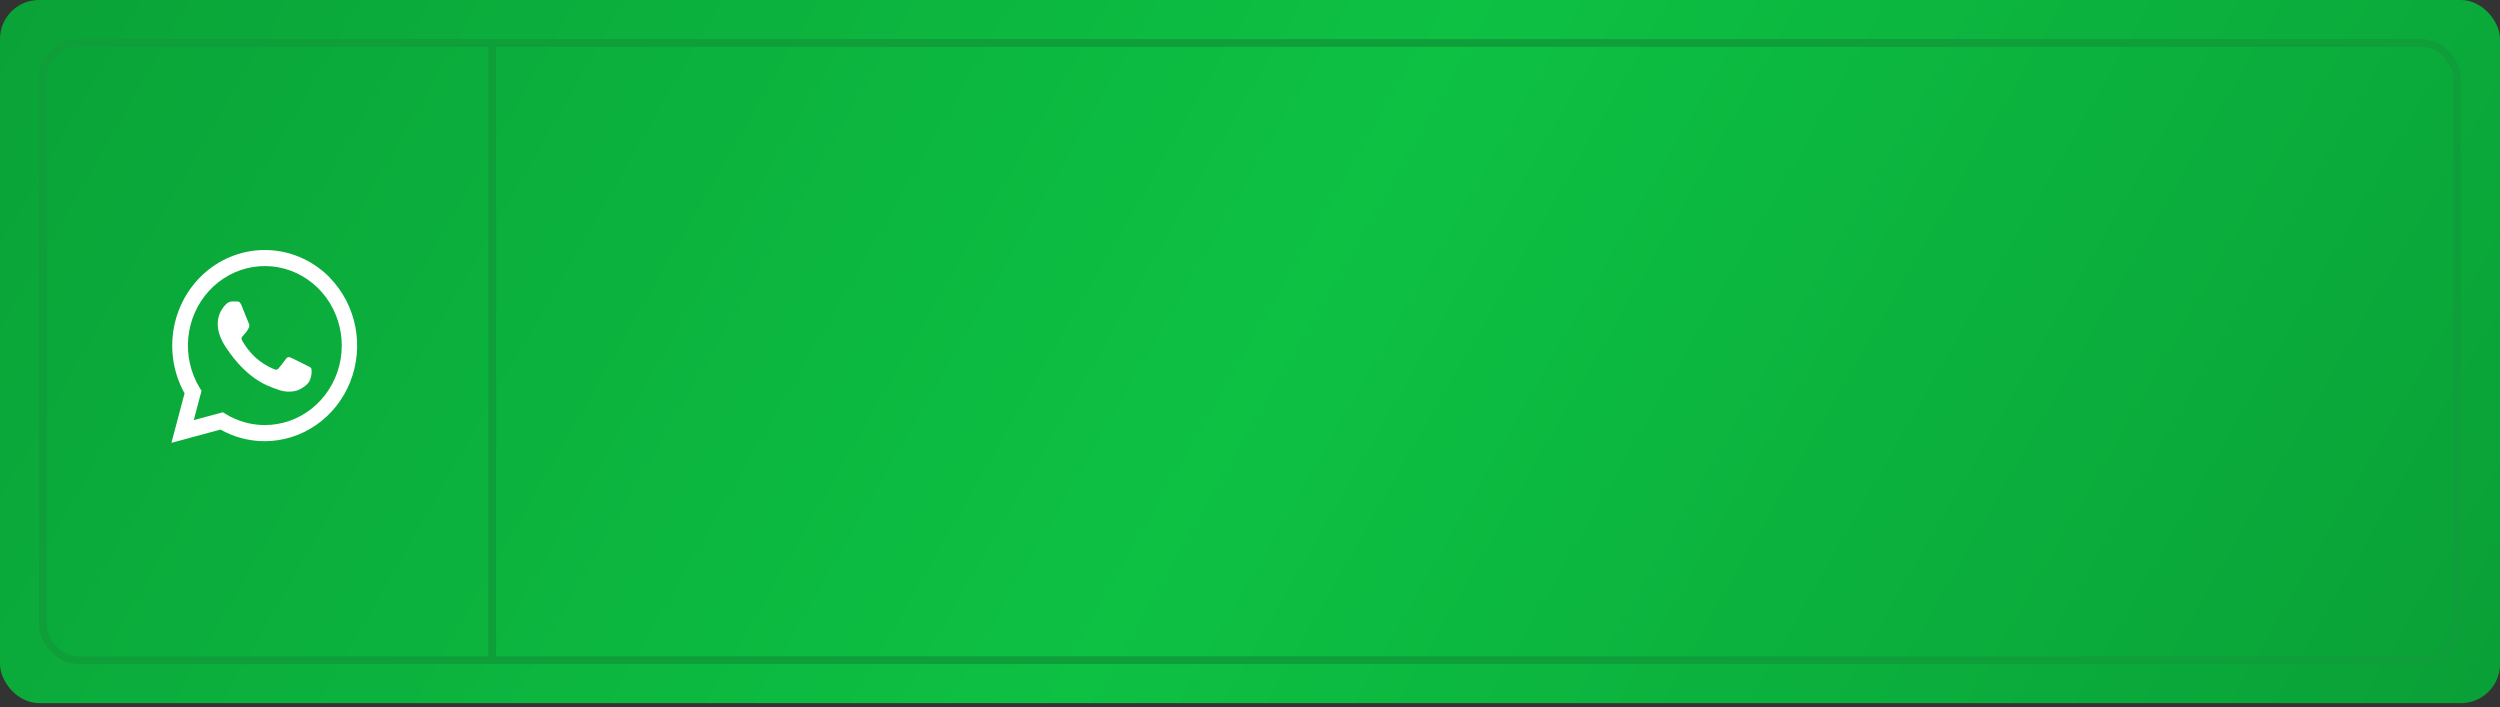 <?xml version="1.0" encoding="UTF-8"?> <svg xmlns="http://www.w3.org/2000/svg" width="350" height="99" viewBox="0 0 350 99" fill="none"><rect x="0" y="0" width="350" height="99" fill="#333333" stroke="none"/><rect width="350" height="98.438" rx="5.469" fill="url(#paint0_linear_3352_8)"></rect><path d="M46.227 38.918C44.005 36.624 41.052 35.241 37.918 35.029C34.783 34.816 31.681 35.788 29.188 37.762C26.695 39.737 24.981 42.58 24.365 45.763C23.749 48.946 24.272 52.252 25.839 55.066L24 62L30.868 60.14C32.764 61.208 34.889 61.768 37.049 61.768C39.61 61.767 42.114 60.982 44.243 59.511C46.373 58.04 48.032 55.95 49.013 53.505C49.993 51.06 50.251 48.369 49.752 45.773C49.254 43.176 48.021 40.791 46.212 38.918H46.227ZM37.064 59.509C35.137 59.507 33.245 58.971 31.587 57.956L31.2 57.717L27.125 58.818L28.214 54.715L27.956 54.295C26.686 52.205 26.125 49.739 26.36 47.283C26.596 44.828 27.613 42.523 29.255 40.73C30.895 38.938 33.066 37.76 35.426 37.381C37.785 37.003 40.199 37.445 42.289 38.639C44.379 39.833 46.025 41.711 46.969 43.977C47.914 46.243 48.102 48.77 47.506 51.159C46.91 53.548 45.562 55.665 43.675 57.177C41.787 58.688 39.467 59.508 37.08 59.509H37.064ZM42.967 51.178C42.646 51.01 41.035 50.2 40.757 50.088C40.479 49.976 40.243 49.92 40.027 50.255C39.811 50.591 39.193 51.345 39.003 51.569C38.814 51.792 38.617 51.82 38.3 51.653C37.348 51.258 36.468 50.696 35.701 49.992C34.993 49.317 34.386 48.536 33.901 47.677C33.865 47.623 33.841 47.562 33.829 47.498C33.817 47.434 33.818 47.369 33.831 47.305C33.844 47.241 33.869 47.181 33.905 47.128C33.941 47.074 33.986 47.029 34.04 46.994C34.186 46.842 34.364 46.595 34.526 46.407C34.66 46.238 34.769 46.05 34.851 45.848C34.894 45.756 34.914 45.654 34.91 45.551C34.905 45.449 34.875 45.349 34.824 45.261C34.743 45.094 34.094 43.449 33.823 42.778C33.553 42.108 33.294 42.215 33.097 42.208C32.9 42.2 32.711 42.208 32.475 42.208C32.311 42.212 32.15 42.252 32.002 42.324C31.854 42.396 31.721 42.499 31.614 42.627C31.247 42.985 30.956 43.419 30.761 43.9C30.566 44.381 30.471 44.899 30.482 45.421C30.482 47.07 31.641 48.659 31.803 48.882C31.965 49.106 34.086 52.475 37.331 53.932C37.934 54.199 38.55 54.433 39.177 54.635C39.838 54.843 40.536 54.888 41.217 54.766C41.839 54.671 43.148 53.968 43.399 53.17C43.613 52.668 43.678 52.113 43.589 51.573C43.508 51.429 43.291 51.345 42.967 51.178Z" fill="white"></path><rect x="6.016" y="6.016" width="337.969" height="86.406" rx="4.922" stroke="#0F9F3A" stroke-width="1.094"></rect><path d="M68.906 6.562L68.906 92.969" stroke="#0F9F3A" stroke-width="1.094"></path><defs><linearGradient id="paint0_linear_3352_8" x1="-92.5" y1="-117.5" x2="432" y2="183.5" gradientUnits="userSpaceOnUse"><stop stop-color="#078B2F"></stop><stop offset="0.525" stop-color="#0DC143"></stop><stop offset="1" stop-color="#078B2F"></stop></linearGradient></defs></svg> 